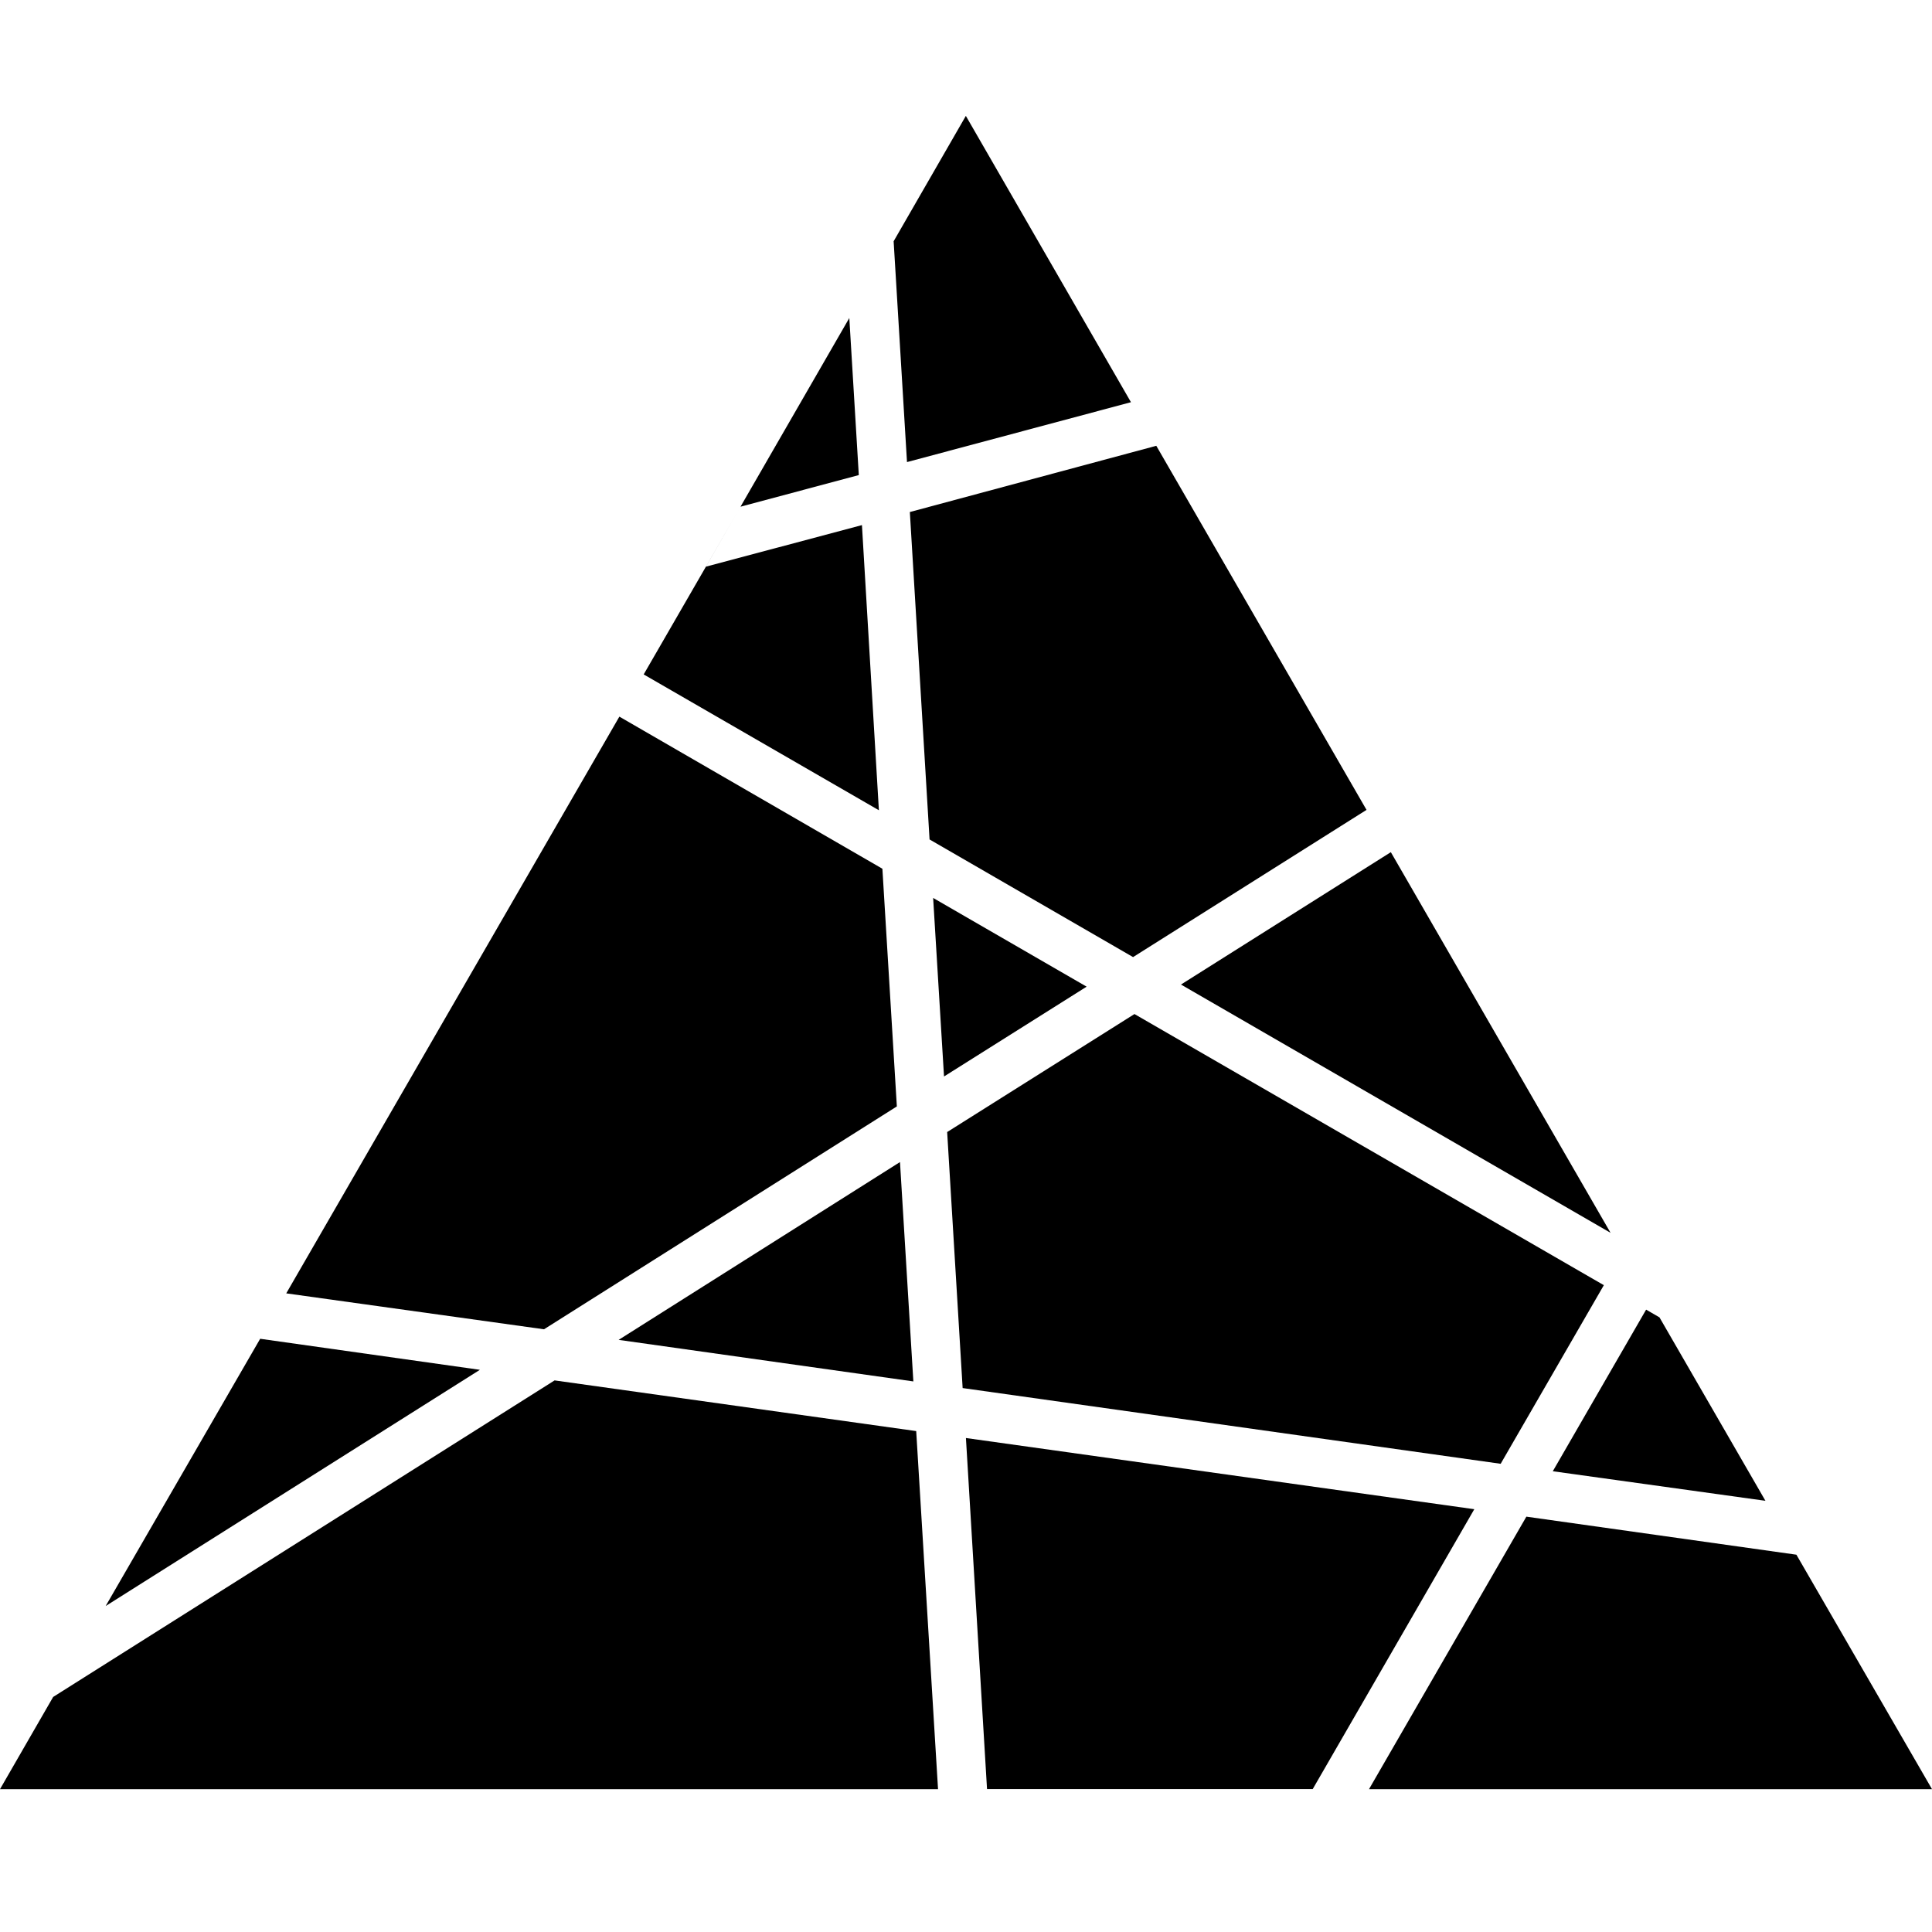 <svg xmlns="http://www.w3.org/2000/svg" version="1.1" xmlns:xlink="http://www.w3.org/1999/xlink" xmlns:svgjs="http://svgjs.com/svgjs" width="100" height="100"><svg width="100" height="100" viewBox="0 0 26.458 26.458" version="1.1" id="SvgjsSvg1017" xmlns:inkscape="http://www.inkscape.org/namespaces/inkscape" xmlns:sodipodi="http://sodipodi.sourceforge.net/DTD/sodipodi-0.dtd" xmlns="http://www.w3.org/2000/svg" xmlns:svg="http://www.w3.org/2000/svg">
  <sodipodi:namedview id="SvgjsSodipodi:namedview1016" pagecolor="#ffffff" bordercolor="#000000" borderopacity="0.25" inkscape:showpageshadow="2" inkscape:pageopacity="0.0" inkscape:pagecheckerboard="0" inkscape:deskcolor="#d1d1d1" inkscape:document-units="px" inkscape:export-bgcolor="#ffffffff"></sodipodi:namedview>
  <defs id="SvgjsDefs1015"></defs>
  <g inkscape:label="Layer 1" inkscape:groupmode="layer" id="SvgjsG1014">
    <path id="SvgjsPath1013" d="M 6.572,18.759 1.447,21.994 3.563,18.334 Z" style="fill:#000000 icc-color(sRGB-IEC61966-2, 0.1, 0, 0, 0);fill-opacity:1;fill-rule:evenodd;stroke:none;stroke-width:0.482"></path>
    <path id="SvgjsPath1012" d="m 11.761,6.506 -1.62,0.433 1.49,-2.584 z" style="fill:#000000 icc-color(sRGB-IEC61966-2, 0.1, 0, 0, 0);fill-opacity:1;fill-rule:evenodd;stroke:none;stroke-width:0.482"></path>
    <path id="SvgjsPath1011" d="M 12.036,11.096 8.815,9.236 l 1.326,-2.296 -0.473,0.82 2.136,-0.569 z" style="fill:#000000 icc-color(sRGB-IEC61966-2, 0.1, 0, 0, 0);fill-opacity:1;fill-rule:evenodd;stroke:none;stroke-width:0.482"></path>
    <path id="SvgjsPath1010" d="m 7.45,18.204 -3.53,-0.492 4.562,-7.898 3.602,2.083 0.198,3.255 z" style="fill:#000000 icc-color(sRGB-IEC61966-2, 0.1, 0, 0, 0);fill-opacity:1;fill-rule:evenodd;stroke:none;stroke-width:0.482"></path>
    <path id="SvgjsPath1009" d="m 12.325,15.914 0.183,3.004 -4.036,-0.569 z" style="fill:#000000 icc-color(sRGB-IEC61966-2, 0.1, 0, 0, 0);fill-opacity:1;fill-rule:evenodd;stroke:none;stroke-width:0.482"></path>
    <path id="SvgjsPath1008" d="m 12.547,19.598 0.299,4.904 H 0 l 0.728,-1.263 6.867,-4.335 z" style="fill:#000000 icc-color(sRGB-IEC61966-2, 0.1, 0, 0, 0);fill-opacity:1;fill-rule:evenodd;stroke:none;stroke-width:0.482"></path>
    <path id="SvgjsPath1007" d="m 14.881,13.512 -1.953,1.23 -0.149,-2.445 z" style="fill:#000000 icc-color(sRGB-IEC61966-2, 0.1, 0, 0, 0);fill-opacity:1;fill-rule:evenodd;stroke:none;stroke-width:0.482"></path>
    <path id="SvgjsPath1006" d="M 12.421,6.328 12.238,3.304 13.227,1.587 15.488,5.508 Z" style="fill:#000000 icc-color(sRGB-IEC61966-2, 0.1, 0, 0, 0);fill-opacity:1;fill-rule:evenodd;stroke:none;stroke-width:0.482"></path>
    <path id="SvgjsPath1005" d="m 12.46,7.012 3.375,-0.907 2.879,4.986 -3.197,2.016 -2.787,-1.611 z" style="fill:#000000 icc-color(sRGB-IEC61966-2, 0.1, 0, 0, 0);fill-opacity:1;fill-rule:evenodd;stroke:none;stroke-width:0.482"></path>
    <path id="SvgjsPath1004" d="m 20.19,20.668 -2.213,3.833 h -4.46 l -0.289,-4.808 z" style="fill:#000000 icc-color(sRGB-IEC61966-2, 0.1, 0, 0, 0);fill-opacity:1;fill-rule:evenodd;stroke:none;stroke-width:0.482"></path>
    <path id="SvgjsPath1003" d="m 20.551,20.046 -7.368,-1.037 -0.212,-3.506 2.565,-1.616 6.428,3.713 z" style="fill:#000000 icc-color(sRGB-IEC61966-2, 0.1, 0, 0, 0);fill-opacity:1;fill-rule:evenodd;stroke:none;stroke-width:0.482"></path>
    <path id="SvgjsPath1002" d="m 16.173,13.483 2.874,-1.813 3.009,5.213 z" style="fill:#000000 icc-color(sRGB-IEC61966-2, 0.1, 0, 0, 0);fill-opacity:1;fill-rule:evenodd;stroke:none;stroke-width:0.482"></path>
    <path id="SvgjsPath1001" d="m 21.265,20.148 1.278,-2.213 0.183,0.106 1.451,2.512 z" style="fill:#000000 icc-color(sRGB-IEC61966-2, 0.1, 0, 0, 0);fill-opacity:1;fill-rule:evenodd;stroke:none;stroke-width:0.482"></path>
    <path id="SvgjsPath1000" d="m 26.458,24.502 h -7.71 l 2.155,-3.732 3.698,0.521 z" style="fill:#000000 icc-color(sRGB-IEC61966-2, 0.1, 0, 0, 0);fill-opacity:1;fill-rule:evenodd;stroke:none;stroke-width:0.482"></path>
  </g>
</svg><style>@media (prefers-color-scheme: light) { :root { filter: none; } }
@media (prefers-color-scheme: dark) { :root { filter: invert(100%); } }
</style></svg>